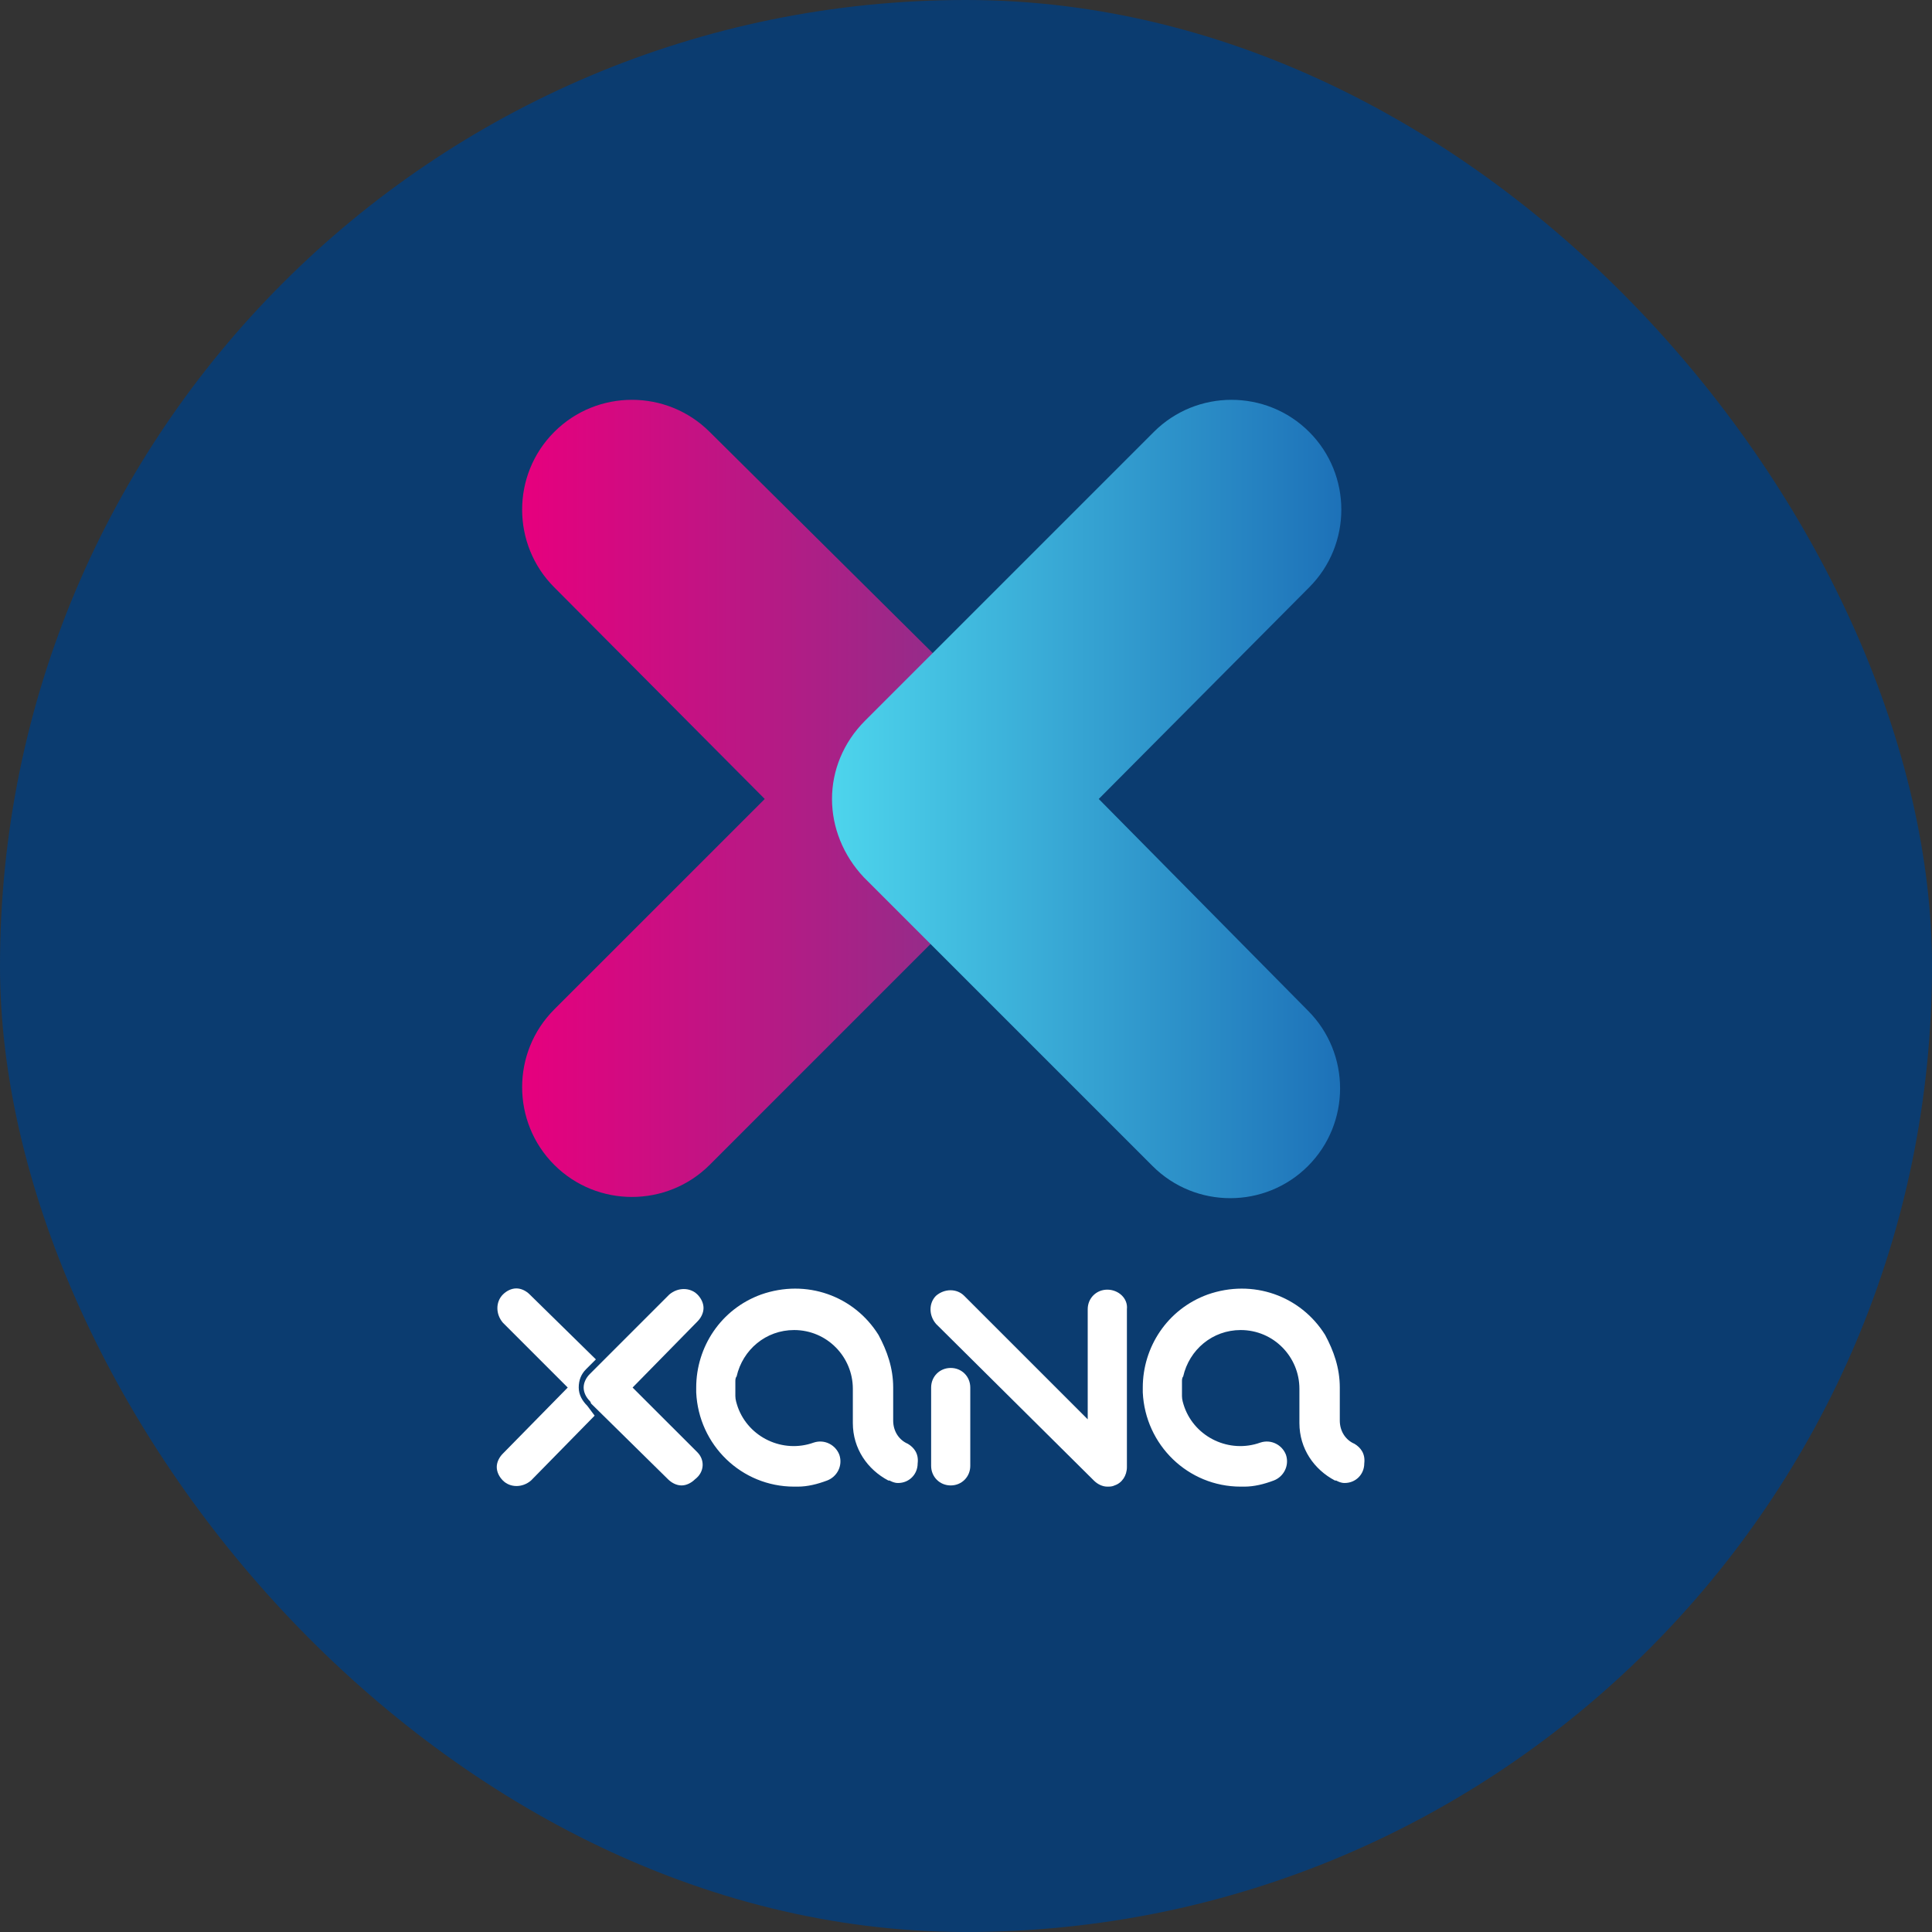 <svg width="42" height="42" viewBox="0 0 42 42" fill="none" xmlns="http://www.w3.org/2000/svg">
<rect x="0" y="0" width="42" height="42" fill="#333333" stroke="none"/>
<g clip-path="url(#clip0_627_590)">
<rect width="42" height="42" rx="21" fill="#0B3C70"/>
<path d="M16.625 17.369L12.049 21.944C11.118 22.875 11.118 24.392 12.049 25.323C12.98 26.253 14.496 26.253 15.428 25.323L21.705 19.045C21.864 18.886 21.997 18.699 22.104 18.486L22.131 18.46C22.131 18.433 22.157 18.433 22.157 18.407C22.157 18.38 22.184 18.354 22.184 18.327C22.21 18.3 22.21 18.247 22.237 18.221C22.237 18.194 22.264 18.167 22.264 18.141C22.264 18.114 22.29 18.061 22.29 18.034C22.29 18.008 22.317 17.981 22.317 17.954C22.317 17.928 22.343 17.875 22.343 17.848C22.343 17.822 22.343 17.795 22.37 17.768C22.37 17.715 22.37 17.689 22.396 17.635C22.396 17.609 22.396 17.609 22.396 17.582C22.396 17.502 22.396 17.423 22.396 17.343C22.396 17.316 22.396 17.29 22.396 17.29C22.396 17.236 22.396 17.183 22.396 17.103C22.396 17.077 22.396 17.05 22.396 17.05C22.396 16.97 22.37 16.891 22.37 16.811V16.784C22.343 16.731 22.343 16.651 22.317 16.598C22.317 16.571 22.29 16.545 22.29 16.545C22.264 16.492 22.237 16.438 22.21 16.359C22.21 16.332 22.21 16.332 22.184 16.305C22.157 16.226 22.104 16.172 22.077 16.093C22.077 16.066 22.051 16.066 22.051 16.039C22.024 15.986 21.971 15.933 21.944 15.88C21.918 15.853 21.918 15.853 21.891 15.827C21.838 15.773 21.785 15.694 21.732 15.64L15.428 9.39C14.496 8.459 12.98 8.459 12.049 9.39C11.118 10.321 11.118 11.837 12.049 12.768L16.625 17.369Z" fill="url(#paint0_linear_627_590)"/>
<path d="M23.886 17.369L28.461 12.768C29.392 11.837 29.392 10.321 28.461 9.39C27.53 8.459 26.014 8.459 25.083 9.39L18.806 15.667C18.327 16.146 18.087 16.758 18.087 17.369C18.087 17.981 18.327 18.593 18.779 19.072L25.056 25.349C25.987 26.28 27.503 26.28 28.434 25.349C29.365 24.418 29.365 22.902 28.434 21.971L23.886 17.369Z" fill="url(#paint1_linear_627_590)"/>
<path d="M19.736 31.387C19.55 31.308 19.417 31.121 19.417 30.882V30.35C19.417 30.35 19.417 30.35 19.417 30.323V30.164C19.417 29.738 19.284 29.366 19.098 29.02C18.566 28.169 17.529 27.796 16.545 28.142C15.667 28.461 15.135 29.286 15.135 30.164V30.19C15.135 30.217 15.135 30.244 15.135 30.27C15.188 31.414 16.119 32.318 17.263 32.318C17.289 32.318 17.316 32.318 17.343 32.318C17.555 32.318 17.768 32.265 17.981 32.185C18.194 32.105 18.327 31.866 18.247 31.627C18.167 31.414 17.928 31.281 17.688 31.361C17.023 31.6 16.279 31.254 16.039 30.589C16.013 30.509 15.986 30.43 15.986 30.35C15.986 30.35 15.986 30.35 15.986 30.323C15.986 30.297 15.986 30.27 15.986 30.244C15.986 30.217 15.986 30.217 15.986 30.19C15.986 30.164 15.986 30.164 15.986 30.137C15.986 30.111 15.986 30.084 15.986 30.057V30.031C15.986 30.004 15.986 29.951 16.013 29.924C16.146 29.339 16.651 28.914 17.263 28.914C17.981 28.914 18.54 29.499 18.54 30.19V30.909V30.935C18.54 31.494 18.859 31.946 19.311 32.185C19.311 32.185 19.311 32.185 19.337 32.185C19.391 32.212 19.444 32.239 19.524 32.239C19.763 32.239 19.949 32.052 19.949 31.813C19.976 31.6 19.869 31.467 19.736 31.387Z" fill="white"/>
<path d="M29.445 31.387C29.259 31.308 29.126 31.121 29.126 30.882V30.35C29.126 30.35 29.126 30.35 29.126 30.323V30.164C29.126 29.738 28.993 29.366 28.807 29.02C28.275 28.169 27.237 27.796 26.253 28.142C25.375 28.461 24.843 29.286 24.843 30.164V30.19C24.843 30.217 24.843 30.244 24.843 30.27C24.897 31.414 25.828 32.318 26.971 32.318C26.998 32.318 27.025 32.318 27.051 32.318C27.264 32.318 27.477 32.265 27.69 32.185C27.902 32.105 28.035 31.866 27.956 31.627C27.876 31.414 27.636 31.281 27.397 31.361C26.732 31.6 25.987 31.254 25.748 30.589C25.721 30.509 25.695 30.43 25.695 30.35C25.695 30.35 25.695 30.35 25.695 30.323C25.695 30.297 25.695 30.27 25.695 30.244C25.695 30.217 25.695 30.217 25.695 30.19C25.695 30.164 25.695 30.164 25.695 30.137C25.695 30.111 25.695 30.084 25.695 30.057V30.031C25.695 30.004 25.695 29.951 25.721 29.924C25.854 29.339 26.36 28.914 26.971 28.914C27.69 28.914 28.248 29.499 28.248 30.19V30.909V30.935C28.248 31.494 28.567 31.946 29.02 32.185C29.02 32.185 29.02 32.185 29.046 32.185C29.099 32.212 29.153 32.239 29.232 32.239C29.472 32.239 29.658 32.052 29.658 31.813C29.684 31.6 29.578 31.467 29.445 31.387Z" fill="white"/>
<path d="M20.668 29.738C20.428 29.738 20.242 29.924 20.242 30.164V31.866C20.242 32.105 20.428 32.292 20.668 32.292C20.907 32.292 21.093 32.105 21.093 31.866V30.164C21.093 29.924 20.907 29.738 20.668 29.738Z" fill="white"/>
<path d="M24.072 28.036C23.833 28.036 23.646 28.222 23.646 28.461V30.855L20.96 28.169C20.8 28.009 20.534 28.009 20.348 28.169C20.189 28.328 20.189 28.594 20.348 28.78L23.779 32.185C23.859 32.265 23.966 32.318 24.072 32.318C24.125 32.318 24.178 32.318 24.232 32.291C24.391 32.238 24.498 32.079 24.498 31.892V28.461C24.524 28.222 24.311 28.036 24.072 28.036Z" fill="white"/>
<path d="M12.768 30.562C12.661 30.456 12.581 30.323 12.581 30.164C12.581 30.004 12.634 29.871 12.741 29.765L12.954 29.552L11.517 28.142C11.438 28.062 11.331 28.009 11.225 28.009C11.118 28.009 11.012 28.062 10.932 28.142C10.773 28.302 10.773 28.568 10.932 28.754L12.342 30.164L10.932 31.6C10.852 31.68 10.799 31.786 10.799 31.892C10.799 31.999 10.852 32.105 10.932 32.185C11.092 32.345 11.358 32.345 11.544 32.185L12.927 30.775L12.768 30.562Z" fill="white"/>
<path d="M15.162 31.573L13.752 30.164L15.162 28.727C15.241 28.648 15.294 28.541 15.294 28.435C15.294 28.328 15.241 28.222 15.162 28.142C15.002 27.983 14.736 27.983 14.55 28.142L12.874 29.818C12.874 29.818 12.847 29.845 12.821 29.871C12.741 29.951 12.688 30.057 12.688 30.164C12.688 30.27 12.741 30.377 12.821 30.456C12.821 30.456 12.847 30.483 12.847 30.509L14.523 32.159C14.603 32.238 14.709 32.292 14.816 32.292C14.922 32.292 15.028 32.238 15.108 32.159C15.321 31.999 15.321 31.733 15.162 31.573Z" fill="white"/>
</g>
<defs>
<linearGradient id="paint0_linear_627_590" x1="11.347" y1="17.361" x2="22.408" y2="17.361" gradientUnits="userSpaceOnUse">
<stop offset="0.006" stop-color="#E6007E"/>
<stop offset="1" stop-color="#82368C"/>
</linearGradient>
<linearGradient id="paint1_linear_627_590" x1="18.1" y1="17.361" x2="29.162" y2="17.361" gradientUnits="userSpaceOnUse">
<stop offset="0.006" stop-color="#4DD4EC"/>
<stop offset="1" stop-color="#1D71B8"/>
</linearGradient>
<clipPath id="clip0_627_590">
<rect width="42" height="42" rx="21" fill="white"/>
</clipPath>
</defs>
</svg>
